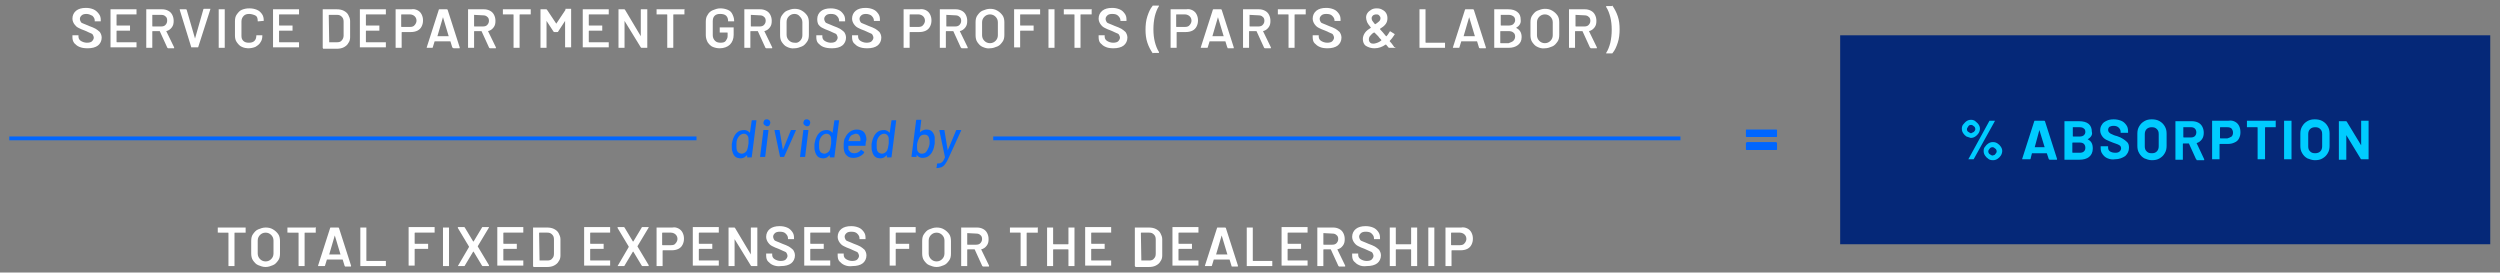 <?xml version="1.0" encoding="UTF-8"?>
<!-- Generator: Adobe Illustrator 26.1.0, SVG Export Plug-In . SVG Version: 6.00 Build 0)  -->
<svg xmlns="http://www.w3.org/2000/svg" xmlns:xlink="http://www.w3.org/1999/xlink" version="1.1" id="Layer_1" x="0px" y="0px" viewBox="0 0 538.4 58.7" style="enable-background:new 0 0 538.4 58.7;" xml:space="preserve">
<rect x="0" y="0" width="538.4" height="58.7" fill="#808080" stroke="none"/>
<style type="text/css">
	.st0{fill:#FFFFFF;}
	.st1{fill:#0066FF;}
	.st2{fill:#052878;}
	.st3{fill:#00CCFF;}
	.st4{fill:none;stroke:#0066FF;stroke-width:0.823;stroke-miterlimit:10;}
</style>
<g id="type">
	<g>
		<g>
			<g>
				<path class="st0" d="M17.1,10.1c-0.5-0.2-0.8-0.5-1.1-0.8c-0.3-0.4-0.4-0.8-0.4-1.3V7.7V7.6h0.1h1.1h0.1v0.1v0.2      c0,0.4,0.2,0.7,0.5,0.9s0.8,0.4,1.3,0.4s0.9-0.1,1.1-0.3s0.4-0.5,0.4-0.8c0-0.2-0.1-0.4-0.2-0.6s-0.3-0.3-0.6-0.4      s-0.6-0.3-1.1-0.5c-0.6-0.2-1-0.4-1.4-0.6S16.3,5.6,16,5.2c-0.2-0.3-0.4-0.7-0.4-1.2c0-0.7,0.3-1.3,0.8-1.7      c0.5-0.4,1.2-0.6,2.1-0.6c0.6,0,1.1,0.1,1.6,0.3s0.9,0.6,1.2,1s0.4,0.8,0.4,1.3v0.2v0.1h-0.1h-1.1h-0.1V4.5V4.4      c0-0.4-0.2-0.7-0.5-1C19.5,3.2,19.1,3,18.6,3c-0.4,0-0.8,0.1-1,0.3s-0.4,0.4-0.4,0.8c0,0.2,0.1,0.4,0.2,0.6S17.7,5,18,5.1      c0.3,0.1,0.7,0.3,1.2,0.5c0.6,0.2,1,0.4,1.4,0.6c0.3,0.2,0.6,0.4,0.9,0.7c0.2,0.3,0.4,0.7,0.4,1.2c0,0.7-0.3,1.3-0.8,1.7      s-1.3,0.6-2.2,0.6C18.1,10.4,17.6,10.3,17.1,10.1z"></path>
				<path class="st0" d="M29.4,3.1h-0.1h-4.1c0,0-0.1,0-0.1,0.1v2.2c0,0,0,0.1,0.1,0.1h2.7H28v0.1v0.9v0.1h-0.1h-2.7      c0,0-0.1,0-0.1,0.1V9c0,0,0,0.1,0.1,0.1h4.1h0.1v0.1v0.9v0.1h-0.1h-5.4h-0.1v-0.1v-8V2h0.1h5.4h0.1v0.1V3.1L29.4,3.1z"></path>
				<path class="st0" d="M36,10.2l-1.6-3.5c0,0,0,0-0.1,0h-1.4c0,0-0.1,0-0.1,0.1v3.4v0.1h-0.1h-1.1h-0.1v-0.1V2.1V2h0.1h3.3      c0.5,0,0.9,0.1,1.3,0.3s0.7,0.5,0.9,0.9s0.3,0.8,0.3,1.3c0,0.6-0.1,1-0.4,1.4s-0.7,0.7-1.2,0.8l0,0l0,0l1.7,3.5v0.1      c0,0.1,0,0.1-0.1,0.1h-1.2C36.1,10.3,36,10.3,36,10.2z M32.8,3.2v2.4c0,0,0,0.1,0.1,0.1h1.8c0.4,0,0.7-0.1,0.9-0.3      c0.3-0.3,0.4-0.6,0.4-1s-0.1-0.7-0.4-0.9c-0.2-0.2-0.5-0.3-0.9-0.3H32.8C32.8,3.1,32.8,3.2,32.8,3.2z"></path>
				<path class="st0" d="M41.2,10.2l-2.5-8.1l0,0c0-0.1,0-0.1,0.1-0.1H40c0.1,0,0.1,0,0.2,0.1L42,8.3l0,0l0,0L43.8,2      c0-0.1,0.1-0.1,0.2-0.1h1.2h0.1V2l-2.6,8.1c0,0.1-0.1,0.1-0.2,0.1L41.2,10.2C41.3,10.3,41.2,10.3,41.2,10.2z"></path>
				<path class="st0" d="M47.1,10.3v-0.1V2.1V2h0.1h1.1h0.1v0.1v8.1v0.1h-0.1L47.1,10.3C47.2,10.3,47.2,10.3,47.1,10.3z"></path>
				<path class="st0" d="M52.1,10.1c-0.5-0.2-0.8-0.6-1.1-1s-0.4-0.9-0.4-1.5v-3c0-0.6,0.1-1.1,0.4-1.5s0.6-0.8,1.1-1s1-0.3,1.6-0.3      s1.1,0.1,1.6,0.3s0.8,0.5,1.1,0.9s0.4,0.9,0.4,1.4v0.1h-0.1l-1.1,0.1c-0.1,0-0.1,0-0.1-0.1c0-0.5-0.1-0.9-0.4-1.1S54.1,3,53.7,3      c-0.5,0-0.9,0.1-1.2,0.4S52,4.1,52,4.6v3.1c0,0.5,0.1,0.8,0.4,1.1s0.7,0.4,1.2,0.4s0.9-0.1,1.2-0.4c0.3-0.3,0.4-0.7,0.4-1.1      c0-0.1,0-0.1,0.1-0.1h1.1h0.1v0.1c0,0.5-0.1,1-0.4,1.4c-0.2,0.4-0.6,0.7-1.1,1c-0.5,0.2-1,0.3-1.6,0.3      C53.1,10.4,52.5,10.3,52.1,10.1z"></path>
				<path class="st0" d="M64.4,3.1L64.4,3.1h-4.2c0,0-0.1,0-0.1,0.1v2.2c0,0,0,0.1,0.1,0.1h2.7H63v0.1v0.9v0.1h-0.1h-2.7      c0,0-0.1,0-0.1,0.1V9c0,0,0,0.1,0.1,0.1h4.1h0.1v0.1v0.9v0.1h-0.1h-5.4h-0.1v-0.1v-8V2h0.1h5.4h0.1v0.1V3.1L64.4,3.1z"></path>
				<path class="st0" d="M69.5,10.3v-0.1V2.1V2h0.1h2.9c0.6,0,1.1,0.1,1.5,0.3s0.8,0.5,1,0.9s0.4,0.8,0.4,1.3V8      c0,0.5-0.1,0.9-0.4,1.3c-0.2,0.4-0.6,0.7-1,0.9s-0.9,0.3-1.5,0.3h-2.9C69.5,10.3,69.5,10.3,69.5,10.3z M70.9,9.1h1.7      c0.4,0,0.8-0.1,1-0.4c0.2-0.2,0.4-0.6,0.4-1v-3c0-0.5-0.1-0.8-0.4-1.1s-0.6-0.4-1-0.4h-1.7c0,0-0.1,0-0.1,0.1L70.9,9.1      C70.8,9.1,70.9,9.1,70.9,9.1z"></path>
				<path class="st0" d="M83.1,3.1L83.1,3.1h-4.2c0,0-0.1,0-0.1,0.1v2.2c0,0,0,0.1,0.1,0.1h2.7h0.1v0.1v0.9v0.1h-0.1h-2.7      c0,0-0.1,0-0.1,0.1V9c0,0,0,0.1,0.1,0.1H83h0.1v0.1v0.9v0.1H83h-5.4h-0.1v-0.1v-8V2h0.1H83h0.1v0.1V3.1      C83.2,3,83.1,3.1,83.1,3.1z"></path>
				<path class="st0" d="M89.9,2.2c0.4,0.2,0.7,0.5,0.9,0.9s0.3,0.8,0.3,1.3S91,5.3,90.8,5.7c-0.2,0.4-0.5,0.7-0.9,0.9      c-0.4,0.2-0.9,0.3-1.4,0.3h-1.9c0,0-0.1,0-0.1,0.1v3.2v0.1h-0.1h-1.1h-0.1v-0.1V2.1V2h0.1h3.3C89,1.9,89.5,2,89.9,2.2z       M89.3,5.4c0.2-0.2,0.4-0.6,0.4-0.9c0-0.4-0.1-0.7-0.4-1c-0.2-0.2-0.6-0.4-1-0.4h-1.8c0,0-0.1,0-0.1,0.1v2.5c0,0,0,0.1,0.1,0.1      h1.8C88.7,5.8,89.1,5.7,89.3,5.4z"></path>
				<path class="st0" d="M97.4,10.2L97,8.9c0,0,0,0-0.1,0h-3.2c0,0,0,0-0.1,0l-0.4,1.3c0,0.1-0.1,0.1-0.2,0.1h-1h-0.1v-0.1l2.6-8.1      C94.5,2,94.6,2,94.7,2h1.5c0.1,0,0.1,0,0.2,0.1l2.6,8.1c0,0,0,0,0,0.1s0,0.1-0.1,0.1h-1.2C97.5,10.3,97.5,10.3,97.4,10.2z       M94.2,7.8h2.4c0,0,0.1,0,0-0.1l-1.2-4l0,0l0,0L94.2,7.8C94.1,7.8,94.1,7.8,94.2,7.8z"></path>
				<path class="st0" d="M105.3,10.2l-1.6-3.5c0,0,0,0-0.1,0h-1.4c0,0-0.1,0-0.1,0.1v3.4v0.1H102h-1.1h-0.1v-0.1V2.1V2h0.1h3.3      c0.5,0,0.9,0.1,1.3,0.3s0.7,0.5,0.9,0.9c0.2,0.4,0.3,0.8,0.3,1.3c0,0.6-0.1,1-0.4,1.4s-0.7,0.7-1.2,0.8l0,0l0,0l1.7,3.5v0.1      c0,0.1,0,0.1-0.1,0.1h-1.2C105.4,10.3,105.3,10.3,105.3,10.2z M102.1,3.2v2.4c0,0,0,0.1,0.1,0.1h1.8c0.4,0,0.7-0.1,0.9-0.3      c0.2-0.2,0.4-0.5,0.4-0.9s-0.1-0.7-0.4-0.9c-0.2-0.2-0.5-0.3-0.9-0.3L102.1,3.2C102.2,3.1,102.1,3.2,102.1,3.2z"></path>
				<path class="st0" d="M114.3,2L114.3,2v1v0.1h-0.1H112c0,0-0.1,0-0.1,0.1v7v0.1h-0.1h-1.1h-0.1v-0.1v-7c0,0,0-0.1-0.1-0.1h-2.1      h-0.1V3V2.1V2h0.1L114.3,2C114.3,1.9,114.3,1.9,114.3,2z"></path>
				<path class="st0" d="M121.8,1.9h1.1h0.1V2v8.1v0.1h-0.1h-1.1h-0.1v-0.1V4.5l0,0l0,0l-1.5,2.3c0,0.1-0.1,0.1-0.2,0.1h-0.6      c-0.1,0-0.1,0-0.2-0.1l-1.5-2.3l0,0l0,0v5.7v0.1h-0.1h-1.1h-0.1v-0.1V2.1V2h0.1h1.1c0.1,0,0.1,0,0.2,0.1l2,3l0,0l0,0l2-3      C121.7,2,121.8,1.9,121.8,1.9z"></path>
				<path class="st0" d="M131.1,3.1H131h-4.1c0,0-0.1,0-0.1,0.1v2.2c0,0,0,0.1,0.1,0.1h2.7h0.1v0.1v0.9v0.1h-0.1h-2.7      c0,0-0.1,0-0.1,0.1V9c0,0,0,0.1,0.1,0.1h4.1h0.1v0.1v0.9v0.1H131h-5.4h-0.1v-0.1v-8V2h0.1h5.4h0.1v0.1L131.1,3.1      C131.1,3,131.1,3.1,131.1,3.1z"></path>
				<path class="st0" d="M138.1,2h0.1h1.1h0.1v0.1v8.1v0.1h-0.1h-1.1c-0.1,0-0.1,0-0.2-0.1l-3.5-5.7l0,0c0,0,0,0,0,0.1v5.6v0.1h-0.1      h-1.1h-0.1v-0.1V2.1V2h0.1h1.1c0.1,0,0.1,0,0.2,0.1l3.4,5.7l0,0c0,0,0,0,0-0.1V2.1C138,2,138,2,138.1,2z"></path>
				<path class="st0" d="M147.4,2L147.4,2v1v0.1h-0.1h-2.2c0,0-0.1,0-0.1,0.1v7v0.1h-0.1h-1.1h-0.1v-0.1v-7c0,0,0-0.1-0.1-0.1h-2.1      h-0.1V3V2.1V2h0.1h5.8C147.3,1.9,147.4,1.9,147.4,2z"></path>
				<path class="st0" d="M153.5,10.1c-0.5-0.2-0.8-0.6-1.1-1c-0.2-0.4-0.4-0.9-0.4-1.5V4.7c0-0.6,0.1-1.1,0.4-1.5      c0.2-0.4,0.6-0.8,1.1-1s1-0.4,1.6-0.4s1.1,0.1,1.6,0.3s0.8,0.5,1,0.9s0.4,0.9,0.4,1.4v0.1v0.1H158h-1.1h-0.1V4.5l0,0      c0-0.4-0.1-0.8-0.4-1.1S155.6,3,155.1,3s-0.9,0.1-1.2,0.4s-0.4,0.7-0.4,1.2v3c0,0.5,0.2,0.9,0.5,1.2s0.7,0.4,1.2,0.4      s0.9-0.1,1.1-0.4s0.4-0.6,0.4-1V7.1c0,0,0-0.1-0.1-0.1h-1.5H155V6.9V6V5.9h0.1h2.8h0.1V6v1.5c0,0.9-0.3,1.6-0.8,2.1      s-1.3,0.8-2.2,0.8C154.5,10.4,154,10.3,153.5,10.1z"></path>
				<path class="st0" d="M164.8,10.2l-1.6-3.5c0,0,0,0-0.1,0h-1.4c0,0-0.1,0-0.1,0.1v3.4v0.1h-0.1h-1.1h-0.1v-0.1V2.1V2h0.1h3.3      c0.5,0,0.9,0.1,1.3,0.3s0.7,0.5,0.9,0.9s0.3,0.8,0.3,1.3c0,0.6-0.1,1-0.4,1.4s-0.7,0.7-1.2,0.8l0,0l0,0l1.7,3.5v0.1      c0,0.1,0,0.1-0.1,0.1H165C164.9,10.3,164.8,10.3,164.8,10.2z M161.7,3.2v2.4c0,0,0,0.1,0.1,0.1h1.8c0.4,0,0.7-0.1,0.9-0.3      c0.2-0.2,0.4-0.5,0.4-0.9s-0.1-0.7-0.4-0.9c-0.2-0.2-0.5-0.3-0.9-0.3L161.7,3.2C161.7,3.1,161.7,3.2,161.7,3.2z"></path>
				<path class="st0" d="M169.5,10.1c-0.5-0.2-0.8-0.6-1.1-1s-0.4-1-0.4-1.5V4.8c0-0.6,0.1-1.1,0.4-1.5c0.3-0.4,0.6-0.8,1.1-1      s1-0.4,1.6-0.4s1.1,0.1,1.6,0.4s0.8,0.6,1.1,1s0.4,1,0.4,1.5v2.7c0,0.6-0.1,1.1-0.4,1.5c-0.3,0.4-0.6,0.8-1.1,1s-1,0.4-1.6,0.4      C170.5,10.5,169.9,10.3,169.5,10.1z M172.3,8.8c0.3-0.3,0.5-0.7,0.5-1.2V4.8c0-0.5-0.2-0.9-0.5-1.2C172,3.2,171.6,3,171.1,3      s-0.9,0.2-1.2,0.5s-0.5,0.7-0.5,1.2v2.8c0,0.5,0.2,0.9,0.5,1.2s0.7,0.5,1.2,0.5C171.6,9.3,172,9.1,172.3,8.8z"></path>
				<path class="st0" d="M177.3,10.1c-0.5-0.2-0.8-0.5-1.1-0.8s-0.4-0.8-0.4-1.3V7.7V7.6h0.1h1.1h0.1v0.1v0.2c0,0.4,0.2,0.7,0.5,0.9      s0.8,0.4,1.3,0.4s0.9-0.1,1.1-0.3s0.4-0.5,0.4-0.8c0-0.2-0.1-0.4-0.2-0.6s-0.3-0.3-0.6-0.4s-0.6-0.3-1.1-0.5      c-0.6-0.2-1-0.4-1.4-0.6s-0.6-0.4-0.9-0.8C176.1,5,176,4.6,176,4.1c0-0.7,0.3-1.3,0.8-1.7s1.2-0.6,2.1-0.6      c0.6,0,1.1,0.1,1.6,0.3s0.8,0.5,1.1,0.9s0.4,0.8,0.4,1.3v0.2v0.1h-0.1h-1.1h-0.1V4.5V4.4c0-0.4-0.2-0.7-0.5-1S179.5,3,178.9,3      c-0.4,0-0.8,0.1-1,0.3s-0.4,0.4-0.4,0.8c0,0.2,0.1,0.4,0.2,0.6c0.1,0.2,0.3,0.3,0.6,0.4s0.7,0.3,1.2,0.5c0.6,0.2,1,0.4,1.4,0.6      c0.3,0.2,0.6,0.4,0.9,0.7c0.2,0.3,0.4,0.7,0.4,1.2c0,0.7-0.3,1.3-0.8,1.7s-1.3,0.6-2.2,0.6C178.4,10.4,177.8,10.3,177.3,10.1z"></path>
				<path class="st0" d="M185,10.1c-0.5-0.2-0.8-0.5-1.1-0.8s-0.4-0.8-0.4-1.3V7.7V7.6h0.1h1.1h0.1v0.1v0.2c0,0.4,0.2,0.7,0.5,0.9      s0.8,0.4,1.3,0.4s0.9-0.1,1.1-0.3s0.4-0.5,0.4-0.8c0-0.2-0.1-0.4-0.2-0.6s-0.3-0.3-0.6-0.4s-0.6-0.3-1.1-0.5      c-0.6-0.2-1-0.4-1.4-0.6s-0.6-0.4-0.9-0.8c-0.2-0.3-0.4-0.7-0.4-1.2c0-0.7,0.3-1.3,0.8-1.7s1.2-0.6,2.1-0.6      c0.6,0,1.1,0.1,1.6,0.3s0.8,0.5,1.1,0.9s0.4,0.8,0.4,1.3v0.2v0.1h-0.1h-1.1h-0.1V4.4v0c0-0.4-0.2-0.7-0.5-1      C187.5,3.2,187,3,186.5,3c-0.4,0-0.8,0.1-1,0.3s-0.4,0.4-0.4,0.8c0,0.2,0.1,0.4,0.2,0.6c0.1,0.2,0.3,0.3,0.6,0.4      s0.7,0.3,1.2,0.5c0.6,0.2,1,0.4,1.4,0.6c0.3,0.2,0.6,0.4,0.9,0.7c0.2,0.3,0.4,0.7,0.4,1.2c0,0.7-0.3,1.3-0.8,1.7      s-1.3,0.6-2.2,0.6C186,10.4,185.5,10.3,185,10.1z"></path>
				<path class="st0" d="M199.4,2.2c0.4,0.2,0.7,0.5,0.9,0.9s0.3,0.8,0.3,1.3s-0.1,0.9-0.3,1.3s-0.5,0.7-0.9,0.9      c-0.4,0.2-0.9,0.3-1.4,0.3h-2c0,0-0.1,0-0.1,0.1v3.2v0.1h-0.1h-1.1h-0.1v-0.1V2.1V2h0.1h3.3C198.5,1.9,199,2,199.4,2.2z       M198.8,5.4c0.2-0.2,0.4-0.6,0.4-0.9c0-0.4-0.1-0.7-0.4-1c-0.2-0.2-0.6-0.4-1-0.4H196c0,0-0.1,0-0.1,0.1v2.5c0,0,0,0.1,0.1,0.1      h1.8C198.2,5.8,198.6,5.7,198.8,5.4z"></path>
				<path class="st0" d="M206.9,10.2l-1.6-3.5c0,0,0,0-0.1,0h-1.4c0,0-0.1,0-0.1,0.1v3.4v0.1h-0.1h-1.1h-0.1v-0.1V2.1V2h0.1h3.3      c0.5,0,0.9,0.1,1.3,0.3s0.7,0.5,0.9,0.9s0.3,0.8,0.3,1.3c0,0.6-0.1,1-0.4,1.4s-0.7,0.7-1.2,0.8l0,0l0,0l1.7,3.5v0.1      c0,0.1,0,0.1-0.1,0.1h-1.2C207,10.3,207,10.3,206.9,10.2z M203.8,3.2v2.4c0,0,0,0.1,0.1,0.1h1.8c0.4,0,0.7-0.1,0.9-0.3      c0.2-0.2,0.4-0.5,0.4-0.9s-0.1-0.7-0.4-0.9c-0.2-0.2-0.5-0.3-0.9-0.3L203.8,3.2C203.8,3.1,203.8,3.2,203.8,3.2z"></path>
				<path class="st0" d="M211.6,10.1c-0.5-0.2-0.8-0.6-1.1-1s-0.4-1-0.4-1.5V4.8c0-0.6,0.1-1.1,0.4-1.5c0.3-0.4,0.6-0.8,1.1-1      s1-0.4,1.6-0.4s1.1,0.1,1.6,0.4s0.8,0.6,1.1,1s0.4,1,0.4,1.5v2.7c0,0.6-0.1,1.1-0.4,1.5c-0.3,0.4-0.6,0.8-1.1,1s-1,0.4-1.6,0.4      C212.6,10.5,212.1,10.3,211.6,10.1z M214.4,8.8c0.3-0.3,0.5-0.7,0.5-1.2V4.8c0-0.5-0.2-0.9-0.5-1.2s-0.7-0.5-1.2-0.5      s-0.9,0.2-1.2,0.5s-0.5,0.7-0.5,1.2v2.8c0,0.5,0.2,0.9,0.5,1.2s0.7,0.5,1.2,0.5S214.1,9.1,214.4,8.8z"></path>
				<path class="st0" d="M224,3.1h-0.1h-4.1c0,0-0.1,0-0.1,0.1v2.2c0,0,0,0.1,0.1,0.1h2.7h0.1v0.1v0.9v0.1h-0.1h-2.7      c0,0-0.1,0-0.1,0.1v3.4v0.1h-0.1h-1.1h-0.1v-0.1v-8V2h0.1h5.4h0.1v0.1L224,3.1C224.1,3,224.1,3.1,224,3.1z"></path>
				<path class="st0" d="M225.8,10.3v-0.1V2.1V2h0.1h1.1h0.1v0.1v8.1v0.1H227h-1.1C225.9,10.3,225.8,10.3,225.8,10.3z"></path>
				<path class="st0" d="M235.1,2L235.1,2v1v0.1H235h-2.2c0,0-0.1,0-0.1,0.1v7v0.1h-0.1h-1.1h-0.1v-0.1v-7c0,0,0-0.1-0.1-0.1h-2.1      h-0.1V3V2.1V2h0.1h5.8C235.1,1.9,235.1,1.9,235.1,2z"></path>
				<path class="st0" d="M238.1,10.1c-0.5-0.2-0.8-0.5-1.1-0.8s-0.4-0.8-0.4-1.3V7.7V7.6h0.1h1.1h0.1v0.1v0.2c0,0.4,0.2,0.7,0.5,0.9      s0.8,0.4,1.3,0.4s0.9-0.1,1.1-0.3s0.4-0.5,0.4-0.8c0-0.2-0.1-0.4-0.2-0.6s-0.3-0.3-0.6-0.4s-0.6-0.3-1.1-0.5      c-0.6-0.2-1-0.4-1.4-0.6s-0.6-0.4-0.9-0.8c-0.2-0.3-0.4-0.7-0.4-1.2c0-0.7,0.3-1.3,0.8-1.7s1.2-0.6,2.1-0.6      c0.6,0,1.1,0.1,1.6,0.3s0.8,0.5,1.1,0.9s0.4,0.8,0.4,1.3v0.2v0.1h-0.1h-1.1h-0.1V4.4v0c0-0.4-0.2-0.7-0.5-1S240.1,3,239.5,3      c-0.4,0-0.8,0.1-1,0.3s-0.4,0.4-0.4,0.8c0,0.2,0.1,0.4,0.2,0.6c0.1,0.2,0.3,0.3,0.6,0.4s0.7,0.3,1.2,0.5c0.6,0.2,1,0.4,1.4,0.6      c0.3,0.2,0.6,0.4,0.9,0.7c0.2,0.3,0.4,0.7,0.4,1.2c0,0.7-0.3,1.3-0.8,1.7s-1.3,0.6-2.2,0.6C239.1,10.4,238.5,10.3,238.1,10.1z"></path>
				<path class="st0" d="M248.2,11.4c-0.4-0.6-0.8-1.3-1.1-2.2s-0.4-1.8-0.4-2.8s0.1-2,0.4-2.9c0.3-0.9,0.6-1.6,1.1-2.2      c0-0.1,0.1-0.1,0.2-0.1h1.1c0.1,0,0.1,0,0.1,0v0.1c-0.4,0.6-0.7,1.4-0.9,2.2c-0.2,0.9-0.3,1.8-0.3,2.8s0.1,1.9,0.3,2.7      s0.5,1.6,0.9,2.2v0.1c0,0.1,0,0.1-0.1,0.1h-1.1C248.3,11.5,248.3,11.5,248.2,11.4z"></path>
				<path class="st0" d="M256.8,2.2c0.4,0.2,0.7,0.5,0.9,0.9s0.3,0.8,0.3,1.3s-0.1,0.9-0.3,1.3c-0.2,0.4-0.5,0.7-0.9,0.9      c-0.4,0.2-0.9,0.3-1.4,0.3h-1.9c0,0-0.1,0-0.1,0.1v3.2v0.1h-0.1h-1.1h-0.1v-0.1V2.1V2h0.1h3.3C255.9,1.9,256.4,2,256.8,2.2z       M256.2,5.4c0.2-0.2,0.4-0.6,0.4-0.9c0-0.4-0.1-0.7-0.4-1c-0.2-0.2-0.6-0.4-1-0.4h-1.8c0,0-0.1,0-0.1,0.1v2.5c0,0,0,0.1,0.1,0.1      h1.8C255.6,5.8,256,5.7,256.2,5.4z"></path>
				<path class="st0" d="M264.3,10.2l-0.4-1.3c0,0,0,0-0.1,0h-3.2c0,0,0,0-0.1,0l-0.4,1.3c0,0.1-0.1,0.1-0.2,0.1h-1.2h-0.1v-0.1      l2.6-8.1c0-0.1,0.1-0.1,0.2-0.1h1.5c0.1,0,0.1,0,0.2,0.1l2.6,8.1c0,0,0,0,0,0.1s0,0.1-0.1,0.1h-1.2      C264.4,10.3,264.4,10.3,264.3,10.2z M261.1,7.8h2.4c0,0,0.1,0,0-0.1l-1.2-4l0,0l0,0L261.1,7.8C261,7.8,261,7.8,261.1,7.8z"></path>
				<path class="st0" d="M272.2,10.2l-1.6-3.5c0,0,0,0-0.1,0h-1.4c0,0-0.1,0-0.1,0.1v3.4v0.1h-0.1h-1.1h-0.1v-0.1V2.1V2h0.1h3.3      c0.5,0,0.9,0.1,1.3,0.3s0.7,0.5,0.9,0.9c0.2,0.4,0.3,0.8,0.3,1.3c0,0.6-0.1,1-0.4,1.4s-0.7,0.7-1.2,0.8l0,0l0,0l1.7,3.5v0.1      c0,0.1,0,0.1-0.1,0.1h-1.2C272.3,10.3,272.2,10.3,272.2,10.2z M269.1,3.2v2.4c0,0,0,0.1,0.1,0.1h1.8c0.4,0,0.7-0.1,0.9-0.3      c0.2-0.2,0.4-0.5,0.4-0.9s-0.1-0.7-0.4-0.9c-0.2-0.2-0.5-0.3-0.9-0.3L269.1,3.2C269.1,3.1,269.1,3.2,269.1,3.2z"></path>
				<path class="st0" d="M281.2,2L281.2,2v1v0.1h-0.1h-2.2c0,0-0.1,0-0.1,0.1v7v0.1h-0.1h-1.1h-0.1v-0.1v-7c0,0,0-0.1-0.1-0.1h-2.1      h-0.1V3V2.1V2h0.1h5.8C281.2,1.9,281.2,1.9,281.2,2z"></path>
				<path class="st0" d="M284.2,10.1c-0.5-0.2-0.8-0.5-1.1-0.8s-0.4-0.8-0.4-1.3V7.7V7.6h0.1h1.1h0.1v0.1v0.2c0,0.4,0.2,0.7,0.5,0.9      s0.8,0.4,1.3,0.4s0.9-0.1,1.1-0.3s0.4-0.5,0.4-0.8c0-0.2-0.1-0.4-0.2-0.6s-0.3-0.3-0.6-0.4s-0.6-0.3-1.1-0.5      c-0.6-0.2-1-0.4-1.4-0.6s-0.6-0.4-0.9-0.8c-0.2-0.3-0.4-0.7-0.4-1.2c0-0.7,0.3-1.3,0.8-1.7s1.2-0.6,2.1-0.6      c0.6,0,1.1,0.1,1.6,0.3s0.8,0.5,1.1,0.9c0.3,0.4,0.4,0.8,0.4,1.3v0.2v0.1h-0.1h-1.1h-0.1V4.4v0c0-0.4-0.2-0.7-0.5-1      S286.2,3,285.6,3c-0.4,0-0.8,0.1-1,0.3s-0.4,0.4-0.4,0.8c0,0.2,0.1,0.4,0.2,0.6s0.3,0.3,0.6,0.4c0.3,0.1,0.7,0.3,1.2,0.5      c0.6,0.2,1,0.4,1.4,0.6c0.3,0.2,0.6,0.4,0.9,0.7c0.2,0.3,0.4,0.7,0.4,1.2c0,0.7-0.3,1.3-0.8,1.7s-1.3,0.6-2.2,0.6      C285.2,10.4,284.6,10.3,284.2,10.1z"></path>
				<path class="st0" d="M300.5,10.2c0,0.1,0,0.1-0.1,0.1h-1.2c-0.1,0-0.1,0-0.2-0.1l-0.5-0.6h-0.1c-0.7,0.5-1.5,0.8-2.4,0.8      c-0.7,0-1.3-0.2-1.8-0.5s-0.7-0.9-0.7-1.5c0-0.5,0.2-1,0.5-1.4s0.7-0.7,1.2-1c0,0,0.1-0.1,0-0.1c-0.4-0.5-0.7-0.9-0.8-1.2      c-0.1-0.3-0.2-0.6-0.2-0.9c0-0.4,0.1-0.7,0.3-1c0.2-0.3,0.5-0.5,0.8-0.7s0.7-0.3,1.2-0.3s0.9,0.1,1.2,0.3      c0.4,0.2,0.6,0.4,0.8,0.7c0.2,0.3,0.3,0.7,0.3,1.1c0,0.5-0.1,0.9-0.4,1.3s-0.7,0.7-1.2,1v0.1c0.4,0.4,0.8,0.9,1.3,1.5h0.1      c0.2-0.2,0.4-0.5,0.7-1c0-0.1,0.1-0.1,0.2,0l0.8,0.5c0.1,0.1,0.1,0.1,0,0.2c-0.3,0.5-0.7,1-1,1.3l0,0v0.1c0.3,0.3,0.6,0.7,0.8,1      c0.1,0.1,0.1,0.1,0.1,0.2S300.5,10.1,300.5,10.2L300.5,10.2z M297.5,8.7C297.6,8.7,297.6,8.7,297.5,8.7c0-0.1-0.1-0.2-0.1-0.2      l-0.1-0.1c-0.1-0.1-0.3-0.3-0.5-0.6l-0.3-0.3c-0.1-0.1-0.3-0.3-0.5-0.5c0,0,0,0-0.1,0c-0.4,0.2-0.6,0.5-0.8,0.7      c-0.2,0.2-0.3,0.5-0.3,0.8s0.1,0.5,0.3,0.7c0.2,0.2,0.5,0.2,0.8,0.2C296.5,9.3,297,9.1,297.5,8.7z M295.7,3.3      c-0.2,0.2-0.3,0.4-0.3,0.6c0,0.1,0,0.3,0.1,0.5s0.3,0.4,0.6,0.8h0.1c0.3-0.2,0.6-0.4,0.8-0.6c0.2-0.2,0.3-0.4,0.3-0.7      c0-0.2-0.1-0.4-0.3-0.6s-0.4-0.2-0.7-0.2C296.1,3.1,295.9,3.2,295.7,3.3z"></path>
				<path class="st0" d="M305.7,10.3v-0.1V2.1V2h0.1h1.1h0.1v0.1v7c0,0,0,0.1,0.1,0.1h4h0.1v0.1v0.9v0.1h-0.1h-5.3      C305.7,10.3,305.7,10.3,305.7,10.3z"></path>
				<path class="st0" d="M318.5,10.2l-0.4-1.3c0,0,0,0-0.1,0h-3.2c0,0,0,0-0.1,0l-0.4,1.3c0,0.1-0.1,0.1-0.2,0.1H313h-0.1v-0.1      l2.6-8.1c0-0.1,0.1-0.1,0.2-0.1h1.5c0.1,0,0.1,0,0.2,0.1l2.6,8.1c0,0,0,0,0,0.1s0,0.1-0.1,0.1h-1.2      C318.5,10.3,318.5,10.3,318.5,10.2z M315.2,7.8h2.4c0,0,0.1,0,0-0.1l-1.2-4l0,0l0,0L315.2,7.8C315.1,7.8,315.2,7.8,315.2,7.8z"></path>
				<path class="st0" d="M326.5,6c0.8,0.4,1.2,1,1.2,2c0,0.8-0.3,1.3-0.8,1.7s-1.2,0.6-2,0.6h-3h-0.1v-0.1V2.1V2h0.1h2.9      c0.9,0,1.5,0.2,2,0.6s0.7,0.9,0.7,1.7C327.6,5,327.2,5.6,326.5,6C326.4,6,326.4,6,326.5,6z M323.2,3.2v2.2c0,0,0,0.1,0.1,0.1      h1.6c0.4,0,0.8-0.1,1-0.3s0.4-0.5,0.4-0.8c0-0.4-0.1-0.7-0.4-0.9s-0.6-0.3-1-0.3L323.2,3.2C323.2,3.1,323.2,3.2,323.2,3.2z       M325.9,8.8c0.2-0.2,0.4-0.5,0.4-0.9s-0.1-0.7-0.4-0.9c-0.2-0.2-0.6-0.3-1-0.3h-1.7c0,0-0.1,0-0.1,0.1v2.4c0,0,0,0.1,0.1,0.1      h1.7C325.4,9.1,325.7,9,325.9,8.8z"></path>
				<path class="st0" d="M331.1,10.1c-0.5-0.2-0.8-0.6-1.1-1s-0.4-1-0.4-1.5V4.8c0-0.6,0.1-1.1,0.4-1.5s0.6-0.8,1.1-1s1-0.4,1.6-0.4      s1.1,0.1,1.6,0.4s0.8,0.6,1.1,1c0.3,0.4,0.4,1,0.4,1.5v2.7c0,0.6-0.1,1.1-0.4,1.5s-0.6,0.8-1.1,1s-1,0.4-1.6,0.4      C332.1,10.5,331.5,10.3,331.1,10.1z M333.9,8.8c0.3-0.3,0.5-0.7,0.5-1.2V4.8c0-0.5-0.2-0.9-0.5-1.2s-0.7-0.5-1.2-0.5      s-0.9,0.2-1.2,0.5c-0.3,0.3-0.5,0.7-0.5,1.2v2.8c0,0.5,0.2,0.9,0.5,1.2s0.7,0.5,1.2,0.5C333.2,9.3,333.6,9.1,333.9,8.8z"></path>
				<path class="st0" d="M342.4,10.2l-1.6-3.5c0,0,0,0-0.1,0h-1.4c0,0-0.1,0-0.1,0.1v3.4v0.1h-0.1H338h-0.1v-0.1V2.1V2h0.1h3.3      c0.5,0,0.9,0.1,1.3,0.3s0.7,0.5,0.9,0.9c0.2,0.4,0.3,0.8,0.3,1.3c0,0.6-0.1,1-0.4,1.4s-0.7,0.7-1.2,0.8l0,0l0,0l1.7,3.5v0.1      c0,0.1,0,0.1-0.1,0.1h-1.2C342.5,10.3,342.5,10.3,342.4,10.2z M339.3,3.2v2.4c0,0,0,0.1,0.1,0.1h1.8c0.4,0,0.7-0.1,0.9-0.3      c0.2-0.2,0.4-0.5,0.4-0.9s-0.1-0.7-0.4-0.9c-0.2-0.2-0.5-0.3-0.9-0.3L339.3,3.2C339.3,3.1,339.3,3.2,339.3,3.2z"></path>
				<path class="st0" d="M347.3,1.3c0.4,0.6,0.8,1.3,1.1,2.2c0.3,0.9,0.4,1.8,0.4,2.8s-0.1,2-0.4,2.9c-0.3,0.9-0.6,1.6-1.1,2.2      c0,0.1-0.1,0.1-0.2,0.1H346c-0.1,0-0.1,0-0.1,0v-0.1c0.4-0.6,0.7-1.4,0.9-2.2c0.2-0.9,0.3-1.8,0.3-2.8s-0.1-1.9-0.3-2.7      c-0.2-0.8-0.5-1.6-0.9-2.2V1.4c0-0.1,0-0.1,0.1-0.1h1.1C347.2,1.2,347.3,1.2,347.3,1.3z"></path>
			</g>
		</g>
		<g>
			<g>
				<path class="st0" d="M52.9,49L52.9,49v1v0.1h-0.1h-2.2c0,0-0.1,0-0.1,0.1v7v0.1h-0.1h-1.1h-0.1v-0.1v-7c0,0,0-0.1-0.1-0.1H47      h-0.1V50v-0.9V49H47H52.9C52.8,48.9,52.8,48.9,52.9,49z"></path>
				<path class="st0" d="M55.6,57.1c-0.5-0.2-0.8-0.6-1.1-1s-0.4-1-0.4-1.5v-2.7c0-0.6,0.1-1.1,0.4-1.5c0.3-0.4,0.6-0.8,1.1-1      s1-0.4,1.6-0.4s1.1,0.1,1.6,0.4s0.8,0.6,1.1,1s0.4,1,0.4,1.5v2.7c0,0.6-0.1,1.1-0.4,1.5c-0.3,0.4-0.6,0.8-1.1,1s-1,0.4-1.6,0.4      S56.1,57.3,55.6,57.1z M58.4,55.8c0.3-0.3,0.5-0.7,0.5-1.2v-2.8c0-0.5-0.2-0.9-0.5-1.2s-0.7-0.5-1.2-0.5s-0.9,0.2-1.2,0.5      s-0.5,0.7-0.5,1.2v2.8c0,0.5,0.2,0.9,0.5,1.2s0.7,0.5,1.2,0.5S58.1,56.1,58.4,55.8z"></path>
				<path class="st0" d="M68,49L68,49v1v0.1h-0.1h-2.2c0,0-0.1,0-0.1,0.1v7v0.1h-0.1h-1.1h-0.1v-0.1v-7c0,0,0-0.1-0.1-0.1H62h-0.1      V50v-0.9V49H62h5.8C67.9,48.9,67.9,48.9,68,49z"></path>
				<path class="st0" d="M74.2,57.2l-0.4-1.3c0,0,0,0-0.1,0h-3.2c0,0,0,0-0.1,0L70,57.2c0,0.1-0.1,0.1-0.2,0.1h-1.2h-0.1v-0.1      l2.6-8.1c0-0.1,0.1-0.1,0.2-0.1h1.5c0.1,0,0.1,0,0.2,0.1l2.6,8.1c0,0,0,0,0,0.1s0,0.1-0.1,0.1h-1.2      C74.3,57.3,74.2,57.3,74.2,57.2z M70.9,54.8h2.4c0,0,0.1,0,0-0.1l-1.2-4l0,0l0,0L70.9,54.8L70.9,54.8z"></path>
				<path class="st0" d="M77.6,57.3L77.6,57.3v-8.2V49h0.1h1.1h0.1v0.1v7c0,0,0,0.1,0.1,0.1h4h0.1v0.1v0.9v0.1H83L77.6,57.3      C77.6,57.3,77.6,57.3,77.6,57.3z"></path>
				<path class="st0" d="M93.6,50.1L93.6,50.1h-4.2c0,0-0.1,0-0.1,0.1v2.2c0,0,0,0.1,0.1,0.1h2.7h0.1v0.1v0.9v0.1h-0.1h-2.7      c0,0-0.1,0-0.1,0.1v3.4v0.1h-0.1h-1.1H88v-0.1V49v-0.1h0.1h5.4h0.1V49L93.6,50.1C93.7,50,93.6,50.1,93.6,50.1z"></path>
				<path class="st0" d="M95.4,57.3L95.4,57.3v-8.2V49h0.1h1.1h0.1v0.1v8.1v0.1h-0.1L95.4,57.3C95.4,57.3,95.4,57.3,95.4,57.3z"></path>
				<path class="st0" d="M98.6,57.3L98.6,57.3l2.4-4.1c0,0,0,0,0-0.1l-2.4-4V49c0-0.1,0-0.1,0.1-0.1h1.2c0.1,0,0.1,0,0.2,0.1l1.8,3      c0,0,0,0,0.1,0l1.8-3c0-0.1,0.1-0.1,0.2-0.1h1.2c0.1,0,0.1,0,0.1,0V49l-2.4,4c0,0,0,0,0,0.1l2.4,4v0.1c0,0.1,0,0.1-0.1,0.1H104      c-0.1,0-0.1,0-0.2-0.1l-1.8-3c0,0,0,0-0.1,0l-1.8,3c0,0.1-0.1,0.1-0.2,0.1H98.6L98.6,57.3z"></path>
				<path class="st0" d="M112.7,50.1L112.7,50.1h-4.2c0,0-0.1,0-0.1,0.1v2.2c0,0,0,0.1,0.1,0.1h2.7h0.1v0.1v0.9v0.1h-0.1h-2.7      c0,0-0.1,0-0.1,0.1V56c0,0,0,0.1,0.1,0.1h4.1h0.1v0.1v0.9v0.1h-0.1h-5.4h-0.1v-0.1V49v-0.1h0.1h5.4h0.1V49V50.1L112.7,50.1z"></path>
				<path class="st0" d="M114.8,57.3L114.8,57.3v-8.2V49h0.1h2.9c0.6,0,1.1,0.1,1.5,0.3s0.8,0.5,1,0.9s0.4,0.8,0.4,1.3V55      c0,0.5-0.1,0.9-0.4,1.3c-0.2,0.4-0.6,0.7-1,0.9s-0.9,0.3-1.5,0.3h-2.9C114.8,57.3,114.8,57.3,114.8,57.3z M116.2,56.1h1.7      c0.4,0,0.8-0.1,1-0.4c0.3-0.3,0.4-0.6,0.4-1.1v-3c0-0.5-0.1-0.8-0.4-1.1s-0.6-0.4-1-0.4h-1.7c0,0-0.1,0-0.1,0.1L116.2,56.1      C116.1,56.1,116.1,56.1,116.2,56.1z"></path>
				<path class="st0" d="M131.4,50.1h-0.1h-4.1c0,0-0.1,0-0.1,0.1v2.2c0,0,0,0.1,0.1,0.1h2.7h0.1v0.1v0.9v0.1h-0.1h-2.7      c0,0-0.1,0-0.1,0.1V56c0,0,0,0.1,0.1,0.1h4.1h0.1v0.1v0.9v0.1h-0.1h-5.4h-0.1v-0.1V49v-0.1h0.1h5.4h0.1V49L131.4,50.1      C131.4,50,131.4,50.1,131.4,50.1z"></path>
				<path class="st0" d="M133,57.3L133,57.3l2.4-4.1c0,0,0,0,0-0.1l-2.4-4V49c0-0.1,0-0.1,0.1-0.1h1.2c0.1,0,0.1,0,0.2,0.1l1.8,3      c0,0,0,0,0.1,0l1.8-3c0-0.1,0.1-0.1,0.2-0.1h1.2c0.1,0,0.1,0,0.1,0V49l-2.4,4c0,0,0,0,0,0.1l2.4,4v0.1c0,0.1,0,0.1-0.1,0.1h-1.2      c-0.1,0-0.1,0-0.2-0.1l-1.8-3c0,0,0,0-0.1,0l-1.8,3c0,0.1-0.1,0.1-0.2,0.1h-1.2C133,57.3,133,57.3,133,57.3z"></path>
				<path class="st0" d="M146.1,49.2c0.4,0.2,0.7,0.5,0.9,0.9s0.3,0.8,0.3,1.3s-0.1,0.9-0.3,1.3c-0.2,0.4-0.5,0.7-0.9,0.9      s-0.9,0.3-1.4,0.3h-1.9c0,0-0.1,0-0.1,0.1v3.2v0.1h-0.1h-1.1h-0.1v-0.1v-8.1V49h0.1h3.3C145.3,48.9,145.7,49,146.1,49.2z       M145.5,52.4c0.2-0.2,0.4-0.6,0.4-0.9c0-0.4-0.1-0.7-0.4-1c-0.2-0.2-0.6-0.4-1-0.4h-1.8c0,0-0.1,0-0.1,0.1v2.5      c0,0,0,0.1,0.1,0.1h1.8C145,52.8,145.3,52.7,145.5,52.4z"></path>
				<path class="st0" d="M154.8,50.1h-0.1h-4.1c0,0-0.1,0-0.1,0.1v2.2c0,0,0,0.1,0.1,0.1h2.7h0.1v0.1v0.9v0.1h-0.1h-2.7      c0,0-0.1,0-0.1,0.1V56c0,0,0,0.1,0.1,0.1h4.1h0.1v0.1v0.9v0.1h-0.1h-5.4h-0.1v-0.1V49v-0.1h0.1h5.4h0.1V49V50.1L154.8,50.1z"></path>
				<path class="st0" d="M161.8,49h0.1h1.1h0.1v0.1v8.1v0.1H163h-1.1c-0.1,0-0.1,0-0.2-0.1l-3.5-5.7l0,0c0,0,0,0,0,0.1v5.6v0.1h-0.1      H157h-0.1v-0.1v-8.1V49h0.1h1.1c0.1,0,0.1,0,0.2,0.1l3.4,5.7l0,0c0,0,0,0,0-0.1v-5.6C161.7,49,161.7,49,161.8,49z"></path>
				<path class="st0" d="M166.5,57.1c-0.5-0.2-0.8-0.5-1.1-0.8S165,55.5,165,55v-0.3v-0.1h0.1h1.1h0.1v0.1v0.2      c0,0.4,0.2,0.7,0.5,0.9s0.8,0.4,1.3,0.4s0.9-0.1,1.1-0.3s0.4-0.5,0.4-0.8c0-0.2-0.1-0.4-0.2-0.6s-0.3-0.3-0.6-0.4      s-0.6-0.3-1.1-0.5c-0.6-0.2-1-0.4-1.4-0.6c-0.4-0.2-0.6-0.4-0.9-0.8c-0.2-0.3-0.4-0.7-0.4-1.2c0-0.7,0.3-1.3,0.8-1.7      s1.2-0.6,2.1-0.6c0.6,0,1.1,0.1,1.6,0.3s0.8,0.5,1.1,0.9s0.4,0.8,0.4,1.3v0.2v0.1h-0.1h-1.1h-0.1v-0.1v-0.1c0-0.4-0.2-0.7-0.5-1      s-0.7-0.4-1.3-0.4c-0.4,0-0.8,0.1-1,0.3s-0.4,0.4-0.4,0.8c0,0.2,0.1,0.4,0.2,0.6c0.1,0.2,0.3,0.3,0.6,0.4      c0.3,0.1,0.7,0.3,1.2,0.5c0.6,0.2,1,0.4,1.4,0.6c0.3,0.2,0.6,0.4,0.9,0.7c0.2,0.3,0.4,0.7,0.4,1.2c0,0.7-0.3,1.3-0.8,1.7      s-1.3,0.6-2.2,0.6C167.6,57.4,167,57.3,166.5,57.1z"></path>
				<path class="st0" d="M178.8,50.1h-0.1h-4.1c0,0-0.1,0-0.1,0.1v2.2c0,0,0,0.1,0.1,0.1h2.7h0.1v0.1v0.9v0.1h-0.1h-2.7      c0,0-0.1,0-0.1,0.1V56c0,0,0,0.1,0.1,0.1h4.1h0.1v0.1v0.9v0.1h-0.1h-5.4h-0.1v-0.1V49v-0.1h0.1h5.4h0.1V49V50.1L178.8,50.1z"></path>
				<path class="st0" d="M181.9,57.1c-0.5-0.2-0.8-0.5-1.1-0.8s-0.4-0.8-0.4-1.3v-0.3v-0.1h0.1h1.1h0.1v0.1v0.2      c0,0.4,0.2,0.7,0.5,0.9s0.8,0.4,1.3,0.4s0.9-0.1,1.1-0.3s0.4-0.5,0.4-0.8c0-0.2-0.1-0.4-0.2-0.6s-0.3-0.3-0.6-0.4      s-0.6-0.3-1.1-0.5c-0.6-0.2-1-0.4-1.4-0.6c-0.4-0.2-0.6-0.4-0.9-0.8c-0.2-0.3-0.4-0.7-0.4-1.2c0-0.7,0.3-1.3,0.8-1.7      s1.2-0.6,2.1-0.6c0.6,0,1.1,0.1,1.6,0.3s0.8,0.5,1.1,0.9s0.4,0.8,0.4,1.3v0.2v0.1h-0.1h-1.1h-0.1v-0.1v-0.1c0-0.4-0.2-0.7-0.5-1      s-0.7-0.4-1.3-0.4c-0.4,0-0.8,0.1-1,0.3s-0.4,0.4-0.4,0.8c0,0.2,0.1,0.4,0.2,0.6c0.1,0.2,0.3,0.3,0.6,0.4      c0.3,0.1,0.7,0.3,1.2,0.5c0.6,0.2,1,0.4,1.4,0.6c0.3,0.2,0.6,0.4,0.9,0.7c0.2,0.3,0.4,0.7,0.4,1.2c0,0.7-0.3,1.3-0.8,1.7      s-1.3,0.6-2.2,0.6C182.9,57.4,182.4,57.3,181.9,57.1z"></path>
				<path class="st0" d="M197.2,50.1h-0.1H193c0,0-0.1,0-0.1,0.1v2.2c0,0,0,0.1,0.1,0.1h2.7h0.1v0.1v0.9v0.1h-0.1H193      c0,0-0.1,0-0.1,0.1v3.4v0.1h-0.1h-1.1h-0.1v-0.1V49v-0.1h0.1h5.4h0.1V49L197.2,50.1C197.2,50,197.2,50.1,197.2,50.1z"></path>
				<path class="st0" d="M200.1,57.1c-0.5-0.2-0.8-0.6-1.1-1s-0.4-1-0.4-1.5v-2.7c0-0.6,0.1-1.1,0.4-1.5c0.3-0.4,0.6-0.8,1.1-1      s1-0.4,1.6-0.4s1.1,0.1,1.6,0.4s0.8,0.6,1.1,1s0.4,1,0.4,1.5v2.7c0,0.6-0.1,1.1-0.4,1.5c-0.3,0.4-0.6,0.8-1.1,1s-1,0.4-1.6,0.4      S200.6,57.3,200.1,57.1z M202.9,55.8c0.3-0.3,0.5-0.7,0.5-1.2v-2.8c0-0.5-0.2-0.9-0.5-1.2s-0.7-0.5-1.2-0.5s-0.9,0.2-1.2,0.5      s-0.5,0.7-0.5,1.2v2.8c0,0.5,0.2,0.9,0.5,1.2s0.7,0.5,1.2,0.5S202.6,56.1,202.9,55.8z"></path>
				<path class="st0" d="M211.5,57.2l-1.6-3.5c0,0,0,0-0.1,0h-1.4c0,0-0.1,0-0.1,0.1v3.4v0.1h-0.1h-1.1H207v-0.1v-8.1V49h0.1h3.3      c0.5,0,0.9,0.1,1.3,0.3s0.7,0.5,0.9,0.9s0.3,0.8,0.3,1.3c0,0.6-0.1,1-0.4,1.4s-0.7,0.7-1.2,0.8l0,0l0,0l1.7,3.5v0.1      c0,0.1,0,0.1-0.1,0.1h-1.2C211.6,57.3,211.5,57.3,211.5,57.2z M208.3,50.2v2.4c0,0,0,0.1,0.1,0.1h1.8c0.4,0,0.7-0.1,0.9-0.3      s0.4-0.5,0.4-0.9s-0.1-0.7-0.4-0.9c-0.2-0.2-0.5-0.3-0.9-0.3L208.3,50.2C208.3,50.1,208.3,50.2,208.3,50.2z"></path>
				<path class="st0" d="M223.5,49L223.5,49v1v0.1h-0.1h-2.2c0,0-0.1,0-0.1,0.1v7v0.1H221h-1.1h-0.1v-0.1v-7c0,0,0-0.1-0.1-0.1h-2.1      h-0.1V50v-0.9V49h0.1h5.8C223.5,48.9,223.5,48.9,223.5,49z"></path>
				<path class="st0" d="M230.1,49h0.1h1.1h0.1v0.1v8.1v0.1h-0.1h-1.1h-0.1v-0.1v-3.4c0,0,0-0.1-0.1-0.1h-3.1c0,0-0.1,0-0.1,0.1v3.4      v0.1h-0.1h-1.1h-0.1v-0.1v-8.1V49h0.1h1.1h0.1v0.1v3.4c0,0,0,0.1,0.1,0.1h3.1c0,0,0.1,0,0.1-0.1V49C230,49,230,49,230.1,49z"></path>
				<path class="st0" d="M239.3,50.1h-0.1h-4.1c0,0-0.1,0-0.1,0.1v2.2c0,0,0,0.1,0.1,0.1h2.7h0.1v0.1v0.9v0.1h-0.1h-2.7      c0,0-0.1,0-0.1,0.1V56c0,0,0,0.1,0.1,0.1h4.1h0.1v0.1v0.9v0.1h-0.1h-5.4h-0.1v-0.1V49v-0.1h0.1h5.4h0.1V49V50.1      C239.4,50,239.4,50.1,239.3,50.1z"></path>
				<path class="st0" d="M244.4,57.3L244.4,57.3v-8.2V49h0.1h2.9c0.6,0,1.1,0.1,1.5,0.3s0.8,0.5,1,0.9s0.4,0.8,0.4,1.3V55      c0,0.5-0.1,0.9-0.4,1.3c-0.2,0.4-0.6,0.7-1,0.9s-0.9,0.3-1.5,0.3h-2.9C244.5,57.3,244.5,57.3,244.4,57.3z M245.8,56.1h1.7      c0.4,0,0.8-0.1,1-0.4c0.3-0.3,0.4-0.6,0.4-1.1v-3c0-0.5-0.1-0.8-0.4-1.1c-0.3-0.3-0.6-0.4-1-0.4h-1.7c0,0-0.1,0-0.1,0.1      L245.8,56.1L245.8,56.1z"></path>
				<path class="st0" d="M258.1,50.1H258h-4.1c0,0-0.1,0-0.1,0.1v2.2c0,0,0,0.1,0.1,0.1h2.7h0.1v0.1v0.9v0.1h-0.1h-2.7      c0,0-0.1,0-0.1,0.1V56c0,0,0,0.1,0.1,0.1h4.1h0.1v0.1v0.9v0.1H258h-5.4h-0.1v-0.1V49v-0.1h0.1h5.4h0.1V49V50.1L258.1,50.1z"></path>
				<path class="st0" d="M265.2,57.2l-0.4-1.3c0,0,0,0-0.1,0h-3.2c0,0,0,0-0.1,0l-0.4,1.3c0,0.1-0.1,0.1-0.2,0.1h-1.2h-0.1v-0.1      l2.6-8.1c0-0.1,0.1-0.1,0.2-0.1h1.5c0.1,0,0.1,0,0.2,0.1l2.6,8.1c0,0,0,0,0,0.1s0,0.1-0.1,0.1h-1.2      C265.2,57.3,265.2,57.3,265.2,57.2z M261.9,54.8h2.4c0,0,0.1,0,0-0.1l-1.2-4l0,0l0,0L261.9,54.8      C261.8,54.8,261.9,54.8,261.9,54.8z"></path>
				<path class="st0" d="M268.5,57.3L268.5,57.3v-8.2V49h0.1h1.1h0.1v0.1v7c0,0,0,0.1,0.1,0.1h4h0.1v0.1v0.9v0.1h-0.1h-5.3      C268.6,57.3,268.6,57.3,268.5,57.3z"></path>
				<path class="st0" d="M281.6,50.1h-0.1h-4.1c0,0-0.1,0-0.1,0.1v2.2c0,0,0,0.1,0.1,0.1h2.7h0.1v0.1v0.9v0.1h-0.1h-2.7      c0,0-0.1,0-0.1,0.1V56c0,0,0,0.1,0.1,0.1h4.1h0.1v0.1v0.9v0.1h-0.1h-5.4H276v-0.1V49v-0.1h0.1h5.4h0.1V49V50.1L281.6,50.1z"></path>
				<path class="st0" d="M288.2,57.2l-1.6-3.5c0,0,0,0-0.1,0h-1.4c0,0-0.1,0-0.1,0.1v3.4v0.1h-0.1h-1.1h-0.1v-0.1v-8.1V49h0.1h3.3      c0.5,0,0.9,0.1,1.3,0.3s0.7,0.5,0.9,0.9c0.2,0.4,0.3,0.8,0.3,1.3c0,0.6-0.1,1-0.4,1.4s-0.7,0.7-1.2,0.8l0,0l0,0l1.7,3.5v0.1      c0,0.1,0,0.1-0.1,0.1h-1.2C288.3,57.3,288.2,57.3,288.2,57.2z M285,50.2v2.4c0,0,0,0.1,0.1,0.1h1.8c0.4,0,0.7-0.1,0.9-0.3      c0.2-0.2,0.4-0.5,0.4-0.9s-0.1-0.7-0.4-0.9c-0.2-0.2-0.5-0.3-0.9-0.3L285,50.2C285.1,50.1,285,50.2,285,50.2z"></path>
				<path class="st0" d="M292.7,57.1c-0.5-0.2-0.8-0.5-1.1-0.8s-0.4-0.8-0.4-1.3v-0.3v-0.1h0.1h1.1h0.1v0.1v0.2      c0,0.4,0.2,0.7,0.5,0.9s0.8,0.4,1.3,0.4s0.9-0.1,1.1-0.3s0.4-0.5,0.4-0.8c0-0.2-0.1-0.4-0.2-0.6s-0.3-0.3-0.6-0.4      s-0.6-0.3-1.1-0.5c-0.6-0.2-1-0.4-1.4-0.6c-0.4-0.2-0.6-0.4-0.9-0.8c-0.2-0.3-0.4-0.7-0.4-1.2c0-0.7,0.3-1.3,0.8-1.7      s1.2-0.6,2.1-0.6c0.6,0,1.1,0.1,1.6,0.3s0.8,0.5,1.1,0.9c0.3,0.4,0.4,0.8,0.4,1.3v0.2v0.1h-0.1H296h-0.1v-0.1v-0.1      c0-0.4-0.2-0.7-0.5-1s-0.7-0.4-1.3-0.4c-0.4,0-0.8,0.1-1,0.3s-0.4,0.4-0.4,0.8c0,0.2,0.1,0.4,0.2,0.6c0.1,0.2,0.3,0.3,0.6,0.4      c0.3,0.1,0.7,0.3,1.2,0.5c0.6,0.2,1,0.4,1.4,0.6c0.3,0.2,0.6,0.4,0.9,0.7c0.2,0.3,0.4,0.7,0.4,1.2c0,0.7-0.3,1.3-0.8,1.7      s-1.3,0.6-2.2,0.6C293.7,57.4,293.1,57.3,292.7,57.1z"></path>
				<path class="st0" d="M303.9,49h0.1h1.1h0.1v0.1v8.1v0.1h-0.1H304h-0.1v-0.1v-3.4c0,0,0-0.1-0.1-0.1h-3.1c0,0-0.1,0-0.1,0.1v3.4      v0.1h-0.1h-1.1h-0.1v-0.1v-8.1V49h0.1h1.1h0.1v0.1v3.4c0,0,0,0.1,0.1,0.1h3.1c0,0,0.1,0,0.1-0.1V49C303.9,49,303.9,49,303.9,49z      "></path>
				<path class="st0" d="M307.6,57.3L307.6,57.3v-8.2V49h0.1h1.1h0.1v0.1v8.1v0.1h-0.1h-1.1C307.6,57.3,307.6,57.3,307.6,57.3z"></path>
				<path class="st0" d="M316,49.2c0.4,0.2,0.7,0.5,0.9,0.9s0.3,0.8,0.3,1.3s-0.1,0.9-0.3,1.3c-0.2,0.4-0.5,0.7-0.9,0.9      s-0.9,0.3-1.4,0.3h-1.9c0,0-0.1,0-0.1,0.1v3.2v0.1h-0.1h-1.1h-0.1v-0.1v-8.1V49h0.1h3.3C315.1,48.9,315.6,49,316,49.2z       M315.4,52.4c0.2-0.2,0.4-0.6,0.4-0.9c0-0.4-0.1-0.7-0.4-1c-0.2-0.2-0.6-0.4-1-0.4h-1.8c0,0-0.1,0-0.1,0.1v2.5      c0,0,0,0.1,0.1,0.1h1.8C314.8,52.8,315.2,52.7,315.4,52.4z"></path>
			</g>
		</g>
		<g>
			<g>
				<path class="st1" d="M376.1,29.5l-0.1-0.1V28c0,0,0-0.1,0.1-0.1h0.1h6.3c0.1,0,0.1,0,0.1,0l0.1,0.1v1.4c0,0,0,0.1-0.1,0.1h-0.1      h-6.3C376.1,29.5,376.1,29.5,376.1,29.5z M376.1,32.3l-0.1-0.1v-1.4c0,0,0-0.1,0.1-0.1s0.1-0.1,0.1-0.1h6.3c0.1,0,0.1,0,0.1,0.1      l0.1,0.1v1.4c0,0,0,0.1-0.1,0.1h-0.1h-6.3C376.1,32.3,376.1,32.3,376.1,32.3z"></path>
			</g>
		</g>
		<g>
			<rect x="396.3" y="7.6" class="st2" width="140" height="45"></rect>
			<g>
				<g>
					<path class="st3" d="M423.5,29.4c-0.3-0.2-0.5-0.4-0.7-0.7s-0.3-0.6-0.3-1c0-0.3,0.1-0.7,0.3-0.9s0.4-0.5,0.7-0.7       s0.6-0.3,1-0.3c0.3,0,0.7,0.1,0.9,0.3s0.5,0.4,0.7,0.7c0.2,0.3,0.3,0.6,0.3,0.9s-0.1,0.7-0.3,1s-0.4,0.5-0.7,0.7       s-0.6,0.3-1,0.3C424.1,29.6,423.8,29.5,423.5,29.4z M425.1,28.4c0.2-0.2,0.3-0.4,0.3-0.6s-0.1-0.5-0.3-0.6       c-0.2-0.2-0.4-0.3-0.6-0.3c-0.3,0-0.5,0.1-0.6,0.3s-0.3,0.4-0.3,0.6c0,0.3,0.1,0.5,0.3,0.6s0.4,0.3,0.6,0.3       C424.7,28.6,424.9,28.5,425.1,28.4z M423.9,34.3L423.9,34.3l4.5-8.2c0-0.1,0.1-0.1,0.2-0.1h0.9c0.1,0,0.1,0,0.1,0v0.1l-4.5,8.1       c0,0.1-0.1,0.1-0.2,0.1H424C423.9,34.3,423.9,34.3,423.9,34.3z M428.2,34.2c-0.3-0.2-0.5-0.4-0.7-0.7s-0.3-0.6-0.3-1       s0.1-0.7,0.3-0.9c0.2-0.3,0.4-0.5,0.7-0.7c0.3-0.2,0.6-0.3,1-0.3s0.7,0.1,1,0.3c0.3,0.2,0.5,0.4,0.7,0.7       c0.2,0.3,0.3,0.6,0.3,0.9s-0.1,0.7-0.3,1s-0.4,0.5-0.7,0.7c-0.3,0.2-0.6,0.3-1,0.3S428.4,34.4,428.2,34.2z M429.7,33.2       c0.2-0.2,0.3-0.4,0.3-0.6c0-0.2-0.1-0.5-0.3-0.6c-0.2-0.2-0.4-0.3-0.6-0.3s-0.5,0.1-0.6,0.3c-0.2,0.2-0.3,0.4-0.3,0.6       s0.1,0.5,0.3,0.6s0.4,0.3,0.6,0.3C429.4,33.4,429.6,33.4,429.7,33.2z"></path>
					<path class="st3" d="M441.2,34.2l-0.4-1.2c0,0,0,0-0.1,0h-3c0,0,0,0-0.1,0l-0.3,1.2c0,0.1-0.1,0.1-0.2,0.1h-1.5h-0.1v-0.1       l2.6-8.1c0-0.1,0.1-0.1,0.2-0.1h1.9c0.1,0,0.1,0,0.2,0.1l2.6,8.1c0,0,0,0,0,0.1s0,0.1-0.1,0.1h-1.5       C441.3,34.3,441.2,34.3,441.2,34.2z M438.2,31.7h2.1c0,0,0.1,0,0-0.1l-1.1-3.6l0,0l0,0L438.2,31.7L438.2,31.7z"></path>
					<path class="st3" d="M449.6,30c0.8,0.4,1.1,1,1.1,2c0,0.8-0.3,1.4-0.8,1.8c-0.5,0.4-1.2,0.6-2.1,0.6h-3.1h-0.1v-0.1v-8.1v-0.1       h0.1h3c1.9,0,2.8,0.8,2.8,2.3C450.7,29,450.3,29.6,449.6,30L449.6,30z M446.4,27.4v1.9c0,0,0,0.1,0.1,0.1h1.4       c0.4,0,0.7-0.1,0.9-0.3s0.3-0.4,0.3-0.7c0-0.3-0.1-0.6-0.3-0.7c-0.2-0.2-0.5-0.3-0.9-0.3H446.4L446.4,27.4z M448.8,32.6       c0.2-0.2,0.3-0.4,0.3-0.8c0-0.3-0.1-0.6-0.3-0.8c-0.2-0.2-0.5-0.3-0.9-0.3h-1.5c0,0-0.1,0-0.1,0.1v2c0,0,0,0.1,0.1,0.1h1.5       C448.3,32.9,448.6,32.8,448.8,32.6z"></path>
					<path class="st3" d="M453.9,34.1c-0.5-0.2-0.8-0.5-1.1-0.9c-0.3-0.4-0.4-0.8-0.4-1.3v-0.3v-0.1h0.1h1.4h0.1v0.1v0.2       c0,0.3,0.1,0.6,0.4,0.8s0.7,0.3,1.2,0.3c0.4,0,0.7-0.1,0.9-0.3c0.2-0.2,0.3-0.4,0.3-0.7c0-0.2-0.1-0.4-0.2-0.5       s-0.3-0.2-0.5-0.3c-0.2-0.1-0.6-0.2-1.1-0.4c-0.5-0.2-1-0.4-1.4-0.6s-0.7-0.5-0.9-0.8s-0.4-0.7-0.4-1.2s0.1-0.9,0.4-1.3       c0.2-0.4,0.6-0.6,1-0.8c0.4-0.2,0.9-0.3,1.5-0.3s1.1,0.1,1.6,0.3c0.5,0.2,0.8,0.5,1.1,0.9c0.3,0.4,0.4,0.8,0.4,1.4v0.2v0.1       h-0.1h-1.4h-0.1v-0.1v-0.1c0-0.3-0.1-0.6-0.4-0.9s-0.7-0.4-1.1-0.4s-0.7,0.1-0.9,0.2c-0.2,0.2-0.3,0.4-0.3,0.7       c0,0.2,0.1,0.4,0.2,0.5s0.3,0.3,0.6,0.4c0.2,0.1,0.6,0.3,1.1,0.4c0.6,0.2,1,0.4,1.3,0.6s0.6,0.4,0.9,0.7s0.4,0.7,0.4,1.2       c0,0.8-0.3,1.3-0.8,1.8c-0.6,0.4-1.3,0.7-2.2,0.7C454.9,34.4,454.4,34.3,453.9,34.1z"></path>
					<path class="st3" d="M461.8,34.1c-0.5-0.3-0.8-0.6-1.1-1.1c-0.3-0.5-0.4-1-0.4-1.6v-2.6c0-0.6,0.1-1.1,0.4-1.6s0.6-0.8,1.1-1.1       c0.5-0.3,1-0.4,1.6-0.4s1.2,0.1,1.7,0.4s0.8,0.6,1.1,1.1c0.3,0.5,0.4,1,0.4,1.6v2.6c0,0.6-0.1,1.1-0.4,1.6s-0.6,0.8-1.1,1.1       s-1,0.4-1.7,0.4C462.8,34.5,462.3,34.3,461.8,34.1z M464.5,32.6c0.3-0.3,0.4-0.7,0.4-1.1v-2.6c0-0.5-0.1-0.8-0.4-1.1       c-0.3-0.3-0.6-0.4-1.1-0.4c-0.4,0-0.8,0.1-1.1,0.4c-0.3,0.3-0.4,0.7-0.4,1.1v2.6c0,0.5,0.1,0.8,0.4,1.1s0.6,0.4,1.1,0.4       S464.2,32.9,464.5,32.6z"></path>
					<path class="st3" d="M472.9,34.2l-1.5-3.3c0,0,0,0-0.1,0h-1.1c0,0-0.1,0-0.1,0.1v3.3v0.1H470h-1.4h-0.1v-0.1v-8.1v-0.1h0.1h3.4       c0.5,0,1,0.1,1.4,0.3c0.4,0.2,0.7,0.5,0.9,0.9c0.2,0.4,0.3,0.8,0.3,1.3s-0.1,1-0.4,1.4s-0.7,0.7-1.1,0.8c0,0-0.1,0,0,0.1       l1.6,3.4v0.1c0,0.1,0,0.1-0.1,0.1h-1.5C473,34.3,473,34.3,472.9,34.2z M470.2,27.4v2.1c0,0,0,0.1,0.1,0.1h1.6       c0.3,0,0.6-0.1,0.8-0.3c0.2-0.2,0.3-0.5,0.3-0.8s-0.1-0.6-0.3-0.8s-0.5-0.3-0.8-0.3L470.2,27.4L470.2,27.4z"></path>
					<path class="st3" d="M481.3,26.2c0.4,0.2,0.7,0.5,0.9,0.9c0.2,0.4,0.3,0.8,0.3,1.4c0,0.5-0.1,0.9-0.3,1.3       c-0.2,0.4-0.5,0.7-1,0.9c-0.4,0.2-0.9,0.3-1.4,0.3h-1.7c0,0-0.1,0-0.1,0.1v3.1v0.1h-0.1h-1.4h-0.1v-0.1v-8.1V26h0.1h3.4       C480.5,25.9,480.9,26,481.3,26.2z M480.6,29.4c0.2-0.2,0.3-0.5,0.3-0.8c0-0.4-0.1-0.6-0.3-0.9c-0.2-0.2-0.5-0.3-0.9-0.3h-1.5       c0,0-0.1,0-0.1,0.1v2.2c0,0,0,0.1,0.1,0.1h1.5C480,29.7,480.3,29.6,480.6,29.4z"></path>
					<path class="st3" d="M490.1,26v0.1v1.2v0.1H490h-2.1c0,0-0.1,0-0.1,0.1v6.7v0.1h-0.1h-1.4h-0.1v-0.1v-6.7c0,0,0-0.1-0.1-0.1       H484h-0.1v-0.1v-1.2V26h0.1h6C490.1,25.9,490.1,25.9,490.1,26z"></path>
					<path class="st3" d="M491.9,34.3L491.9,34.3v-8.2V26h0.1h1.4h0.1v0.1v8.1v0.1h-0.1H492C491.9,34.3,491.9,34.3,491.9,34.3z"></path>
					<path class="st3" d="M496.9,34.1c-0.5-0.3-0.8-0.6-1.1-1.1c-0.3-0.5-0.4-1-0.4-1.6v-2.6c0-0.6,0.1-1.1,0.4-1.6s0.6-0.8,1.1-1.1       c0.5-0.3,1-0.4,1.6-0.4s1.2,0.1,1.7,0.4s0.8,0.6,1.1,1.1c0.3,0.5,0.4,1,0.4,1.6v2.6c0,0.6-0.1,1.1-0.4,1.6s-0.6,0.8-1.1,1.1       s-1,0.4-1.7,0.4C498,34.5,497.4,34.3,496.9,34.1z M499.7,32.6c0.3-0.3,0.4-0.7,0.4-1.1v-2.6c0-0.5-0.1-0.8-0.4-1.1       c-0.3-0.3-0.6-0.4-1.1-0.4c-0.4,0-0.8,0.1-1.1,0.4c-0.3,0.3-0.4,0.7-0.4,1.1v2.6c0,0.5,0.1,0.8,0.4,1.1s0.6,0.4,1.1,0.4       C499,33,499.4,32.9,499.7,32.6z"></path>
					<path class="st3" d="M508.5,26h0.1h1.4h0.1v0.1v8.1v0.1H510h-1.4c-0.1,0-0.1,0-0.2-0.1l-3.1-5.1l0,0c0,0,0,0,0,0.1v5.1v0.1       h-0.1h-1.4h-0.1v-0.1v-8.1v-0.1h0.1h1.4c0.1,0,0.1,0,0.2,0.1l3.1,5.1l0,0c0,0,0,0,0-0.1v-5C508.5,26,508.5,26,508.5,26z"></path>
				</g>
			</g>
		</g>
		<g>
			<g>
				<line class="st4" x1="2" y1="29.8" x2="150" y2="29.8"></line>
			</g>
			<g>
				<line class="st4" x1="213.9" y1="29.8" x2="361.9" y2="29.8"></line>
			</g>
			<g>
				<g>
					<path class="st1" d="M161.9,25.9C161.9,25.8,161.9,25.8,161.9,25.9h0.9h0.1c0,0,0,0,0,0.1l-1,7.8v0.1h-0.1H161       c-0.1,0-0.1,0-0.1-0.1v-0.4l0,0l0,0c-0.2,0.2-0.4,0.3-0.6,0.5c-0.2,0.1-0.5,0.2-0.7,0.2c-0.5,0-1-0.1-1.3-0.4s-0.5-0.7-0.6-1.2       c-0.1-0.2-0.1-0.5-0.1-0.8c0-0.2,0-0.5,0-0.7c0.1-0.5,0.2-1,0.4-1.4c0.2-0.5,0.5-0.9,0.9-1.2c0.4-0.3,0.9-0.4,1.4-0.4       c0.3,0,0.5,0.1,0.7,0.2s0.4,0.3,0.5,0.4l0,0l0,0L161.9,25.9C161.8,25.9,161.9,25.9,161.9,25.9z M161.2,30.9c0-0.2,0-0.4,0-0.7       c0-0.3,0-0.6-0.1-0.8c-0.2-0.4-0.5-0.6-0.9-0.6s-0.8,0.2-1.1,0.6s-0.5,0.9-0.5,1.5c0,0.2,0,0.4,0,0.6c0,0.3,0,0.6,0.1,0.9       c0.1,0.2,0.2,0.4,0.4,0.5s0.4,0.2,0.6,0.2c0.4,0,0.8-0.2,1.1-0.6C161,32.1,161.1,31.6,161.2,30.9z"></path>
					<path class="st1" d="M163.7,33.7l0.7-5.6V28c0,0,0,0,0.1,0h0.9c0.1,0,0.1,0,0.1,0.1l-0.7,5.6c0,0.1-0.1,0.1-0.1,0.1h-0.9       C163.7,33.9,163.7,33.8,163.7,33.7z M164.6,26.9c-0.1-0.1-0.2-0.3-0.2-0.4c0-0.2,0.1-0.4,0.2-0.6c0.2-0.2,0.4-0.2,0.6-0.2       c0.2,0,0.3,0.1,0.5,0.2c0.1,0.1,0.2,0.3,0.2,0.5s-0.1,0.4-0.2,0.6c-0.2,0.2-0.4,0.2-0.6,0.2C164.9,27.1,164.8,27,164.6,26.9z"></path>
					<path class="st1" d="M168,33.8L168,33.8l-1.2-5.7l0,0c0-0.1,0-0.1,0.1-0.1h0.9h0.1c0,0,0,0,0,0.1l0.7,4.2l0,0l0,0l1.7-4.2       c0-0.1,0.1-0.1,0.1-0.1h0.9c0.1,0,0.1,0,0.1,0.1l-2.5,5.6c0,0.1-0.1,0.1-0.1,0.1L168,33.8C168,33.9,168,33.9,168,33.8z"></path>
					<path class="st1" d="M172.3,33.7l0.7-5.6V28c0,0,0,0,0.1,0h0.9c0.1,0,0.1,0,0.1,0.1l-0.7,5.6c0,0.1-0.1,0.1-0.1,0.1h-0.9       C172.3,33.9,172.3,33.8,172.3,33.7z M173.2,26.9c-0.1-0.1-0.2-0.3-0.2-0.4c0-0.2,0.1-0.4,0.2-0.6c0.2-0.2,0.4-0.2,0.6-0.2       c0.2,0,0.3,0.1,0.5,0.2c0.1,0.1,0.2,0.3,0.2,0.5s-0.1,0.4-0.2,0.6c-0.2,0.2-0.4,0.2-0.6,0.2C173.5,27.1,173.3,27,173.2,26.9z"></path>
					<path class="st1" d="M179.7,25.9C179.7,25.8,179.7,25.8,179.7,25.9h0.9h0.1c0,0,0,0,0,0.1l-1,7.8v0.1h-0.1h-0.8       c-0.1,0-0.1,0-0.1-0.1v-0.4l0,0l0,0c-0.2,0.2-0.4,0.3-0.6,0.5c-0.2,0.1-0.5,0.2-0.7,0.2c-0.5,0-1-0.1-1.3-0.4s-0.5-0.7-0.6-1.2       c-0.1-0.2-0.1-0.5-0.1-0.8c0-0.2,0-0.5,0-0.7c0.1-0.5,0.2-1,0.4-1.4c0.2-0.5,0.5-0.9,0.9-1.2c0.4-0.3,0.9-0.4,1.4-0.4       c0.3,0,0.5,0.1,0.7,0.2s0.4,0.3,0.5,0.4l0,0l0,0L179.7,25.9C179.6,25.9,179.6,25.9,179.7,25.9z M179,30.9c0-0.2,0-0.4,0-0.7       c0-0.3,0-0.6-0.1-0.8c-0.2-0.4-0.5-0.6-0.9-0.6s-0.8,0.2-1.1,0.6s-0.5,0.9-0.5,1.5c0,0.2,0,0.4,0,0.6c0,0.3,0,0.6,0.1,0.9       c0.1,0.2,0.2,0.4,0.4,0.5s0.4,0.2,0.6,0.2c0.4,0,0.8-0.2,1.1-0.6C178.8,32.1,178.9,31.6,179,30.9z"></path>
					<path class="st1" d="M186.4,31.3c0,0.1,0,0.1-0.1,0.1h-3.6l0,0c0,0.2,0,0.3,0,0.4s0,0.2,0,0.2c0,0.3,0.2,0.5,0.4,0.7       s0.5,0.3,0.9,0.3c0.5,0,1-0.2,1.4-0.7c0-0.1,0.1-0.1,0.1,0l0.6,0.4c0,0,0,0.1,0,0.2c-0.3,0.4-0.6,0.6-1,0.8s-0.9,0.3-1.3,0.3       c-0.5,0-1-0.1-1.3-0.4c-0.3-0.2-0.6-0.6-0.7-1.1c-0.1-0.3-0.1-0.6-0.1-0.9c0-0.1,0-0.4,0-0.7c0-0.3,0.1-0.5,0.1-0.7       s0.1-0.4,0.2-0.5c0.2-0.5,0.5-0.9,1-1.3c0.4-0.3,0.9-0.5,1.5-0.5c0.7,0,1.3,0.2,1.6,0.6s0.5,0.9,0.5,1.6       C186.5,30.4,186.4,30.8,186.4,31.3z M183.4,29.1c-0.2,0.2-0.4,0.4-0.5,0.7c-0.1,0.2-0.1,0.4-0.2,0.6l0,0h2.6l0,0       c0-0.2,0-0.3,0-0.4c0-0.4-0.1-0.6-0.3-0.9s-0.5-0.3-0.8-0.3C183.9,28.9,183.7,29,183.4,29.1z"></path>
					<path class="st1" d="M192,25.9C192.1,25.8,192.1,25.8,192,25.9h0.9h0.1c0,0,0,0,0,0.1l-1,7.8v0.1h-0.1h-0.8       c-0.1,0-0.1,0-0.1-0.1v-0.4l0,0l0,0c-0.2,0.2-0.4,0.3-0.6,0.5c-0.2,0.1-0.5,0.2-0.7,0.2c-0.5,0-1-0.1-1.3-0.4s-0.5-0.7-0.6-1.2       c-0.1-0.2-0.1-0.5-0.1-0.8c0-0.2,0-0.5,0-0.7c0.1-0.5,0.2-1,0.4-1.4c0.2-0.5,0.5-0.9,0.9-1.2c0.4-0.3,0.9-0.4,1.4-0.4       c0.3,0,0.5,0.1,0.7,0.2s0.4,0.3,0.5,0.4l0,0l0,0L192,25.9L192,25.9z M191.4,30.9c0-0.2,0-0.4,0-0.7c0-0.3,0-0.6-0.1-0.8       c-0.2-0.4-0.5-0.6-0.9-0.6s-0.8,0.2-1.1,0.6s-0.5,0.9-0.5,1.5c0,0.2,0,0.4,0,0.6c0,0.3,0,0.6,0.1,0.9c0.1,0.2,0.2,0.4,0.4,0.5       s0.4,0.2,0.6,0.2c0.4,0,0.8-0.2,1.1-0.6C191.2,32.1,191.3,31.6,191.4,30.9z"></path>
					<path class="st1" d="M201.3,30.2c0,0.3,0,0.5,0,0.7c-0.1,0.6-0.2,1.1-0.4,1.5c-0.2,0.5-0.5,0.9-0.9,1.2s-0.9,0.4-1.4,0.4       c-0.3,0-0.5-0.1-0.7-0.2c-0.2-0.1-0.4-0.3-0.5-0.5l0,0l0,0v0.4c0,0.1-0.1,0.1-0.1,0.1h-0.9c-0.1,0-0.1,0-0.1-0.1l1-7.8       c0-0.1,0.1-0.1,0.1-0.1h0.9c0.1,0,0.1,0,0.1,0.1l-0.3,2.6c0,0,0,0.1,0,0c0.2-0.2,0.4-0.3,0.6-0.4c0.2-0.1,0.5-0.2,0.7-0.2       c0.6,0,1,0.1,1.3,0.4s0.5,0.7,0.6,1.2C201.3,29.7,201.3,29.9,201.3,30.2z M200.2,31c0-0.2,0-0.4,0-0.5c0-0.4-0.1-0.7-0.2-1       c-0.1-0.2-0.2-0.3-0.4-0.4S199.3,29,199,29c-0.4,0-0.8,0.2-1,0.6s-0.4,0.8-0.5,1.5c0,0.3,0,0.5,0,0.6c0,0.3,0,0.6,0.1,0.8       c0.2,0.4,0.5,0.6,0.9,0.6c0.5,0,0.9-0.2,1.1-0.6C199.9,32,200.1,31.6,200.2,31z"></path>
					<path class="st1" d="M201.7,36.1L201.7,36.1l0.1-0.8c0-0.1,0.1-0.1,0.1-0.1l0,0c0.3,0,0.5,0,0.7-0.1s0.3-0.2,0.5-0.4       c0.1-0.2,0.3-0.5,0.4-0.8c0,0,0,0,0-0.1l-1.2-5.7l0,0c0-0.1,0-0.1,0.1-0.1h0.9c0.1,0,0.1,0,0.1,0.1l0.7,4.3l0,0l0,0l1.8-4.3       c0-0.1,0.1-0.1,0.1-0.1h0.9c0.1,0,0.1,0,0.1,0.1l-2.8,6.1c-0.2,0.5-0.5,0.9-0.7,1.2s-0.4,0.4-0.7,0.6c-0.3,0.1-0.7,0.2-1.2,0.2       L201.7,36.1C201.8,36.2,201.8,36.2,201.7,36.1z"></path>
				</g>
			</g>
		</g>
	</g>
</g>
</svg>

